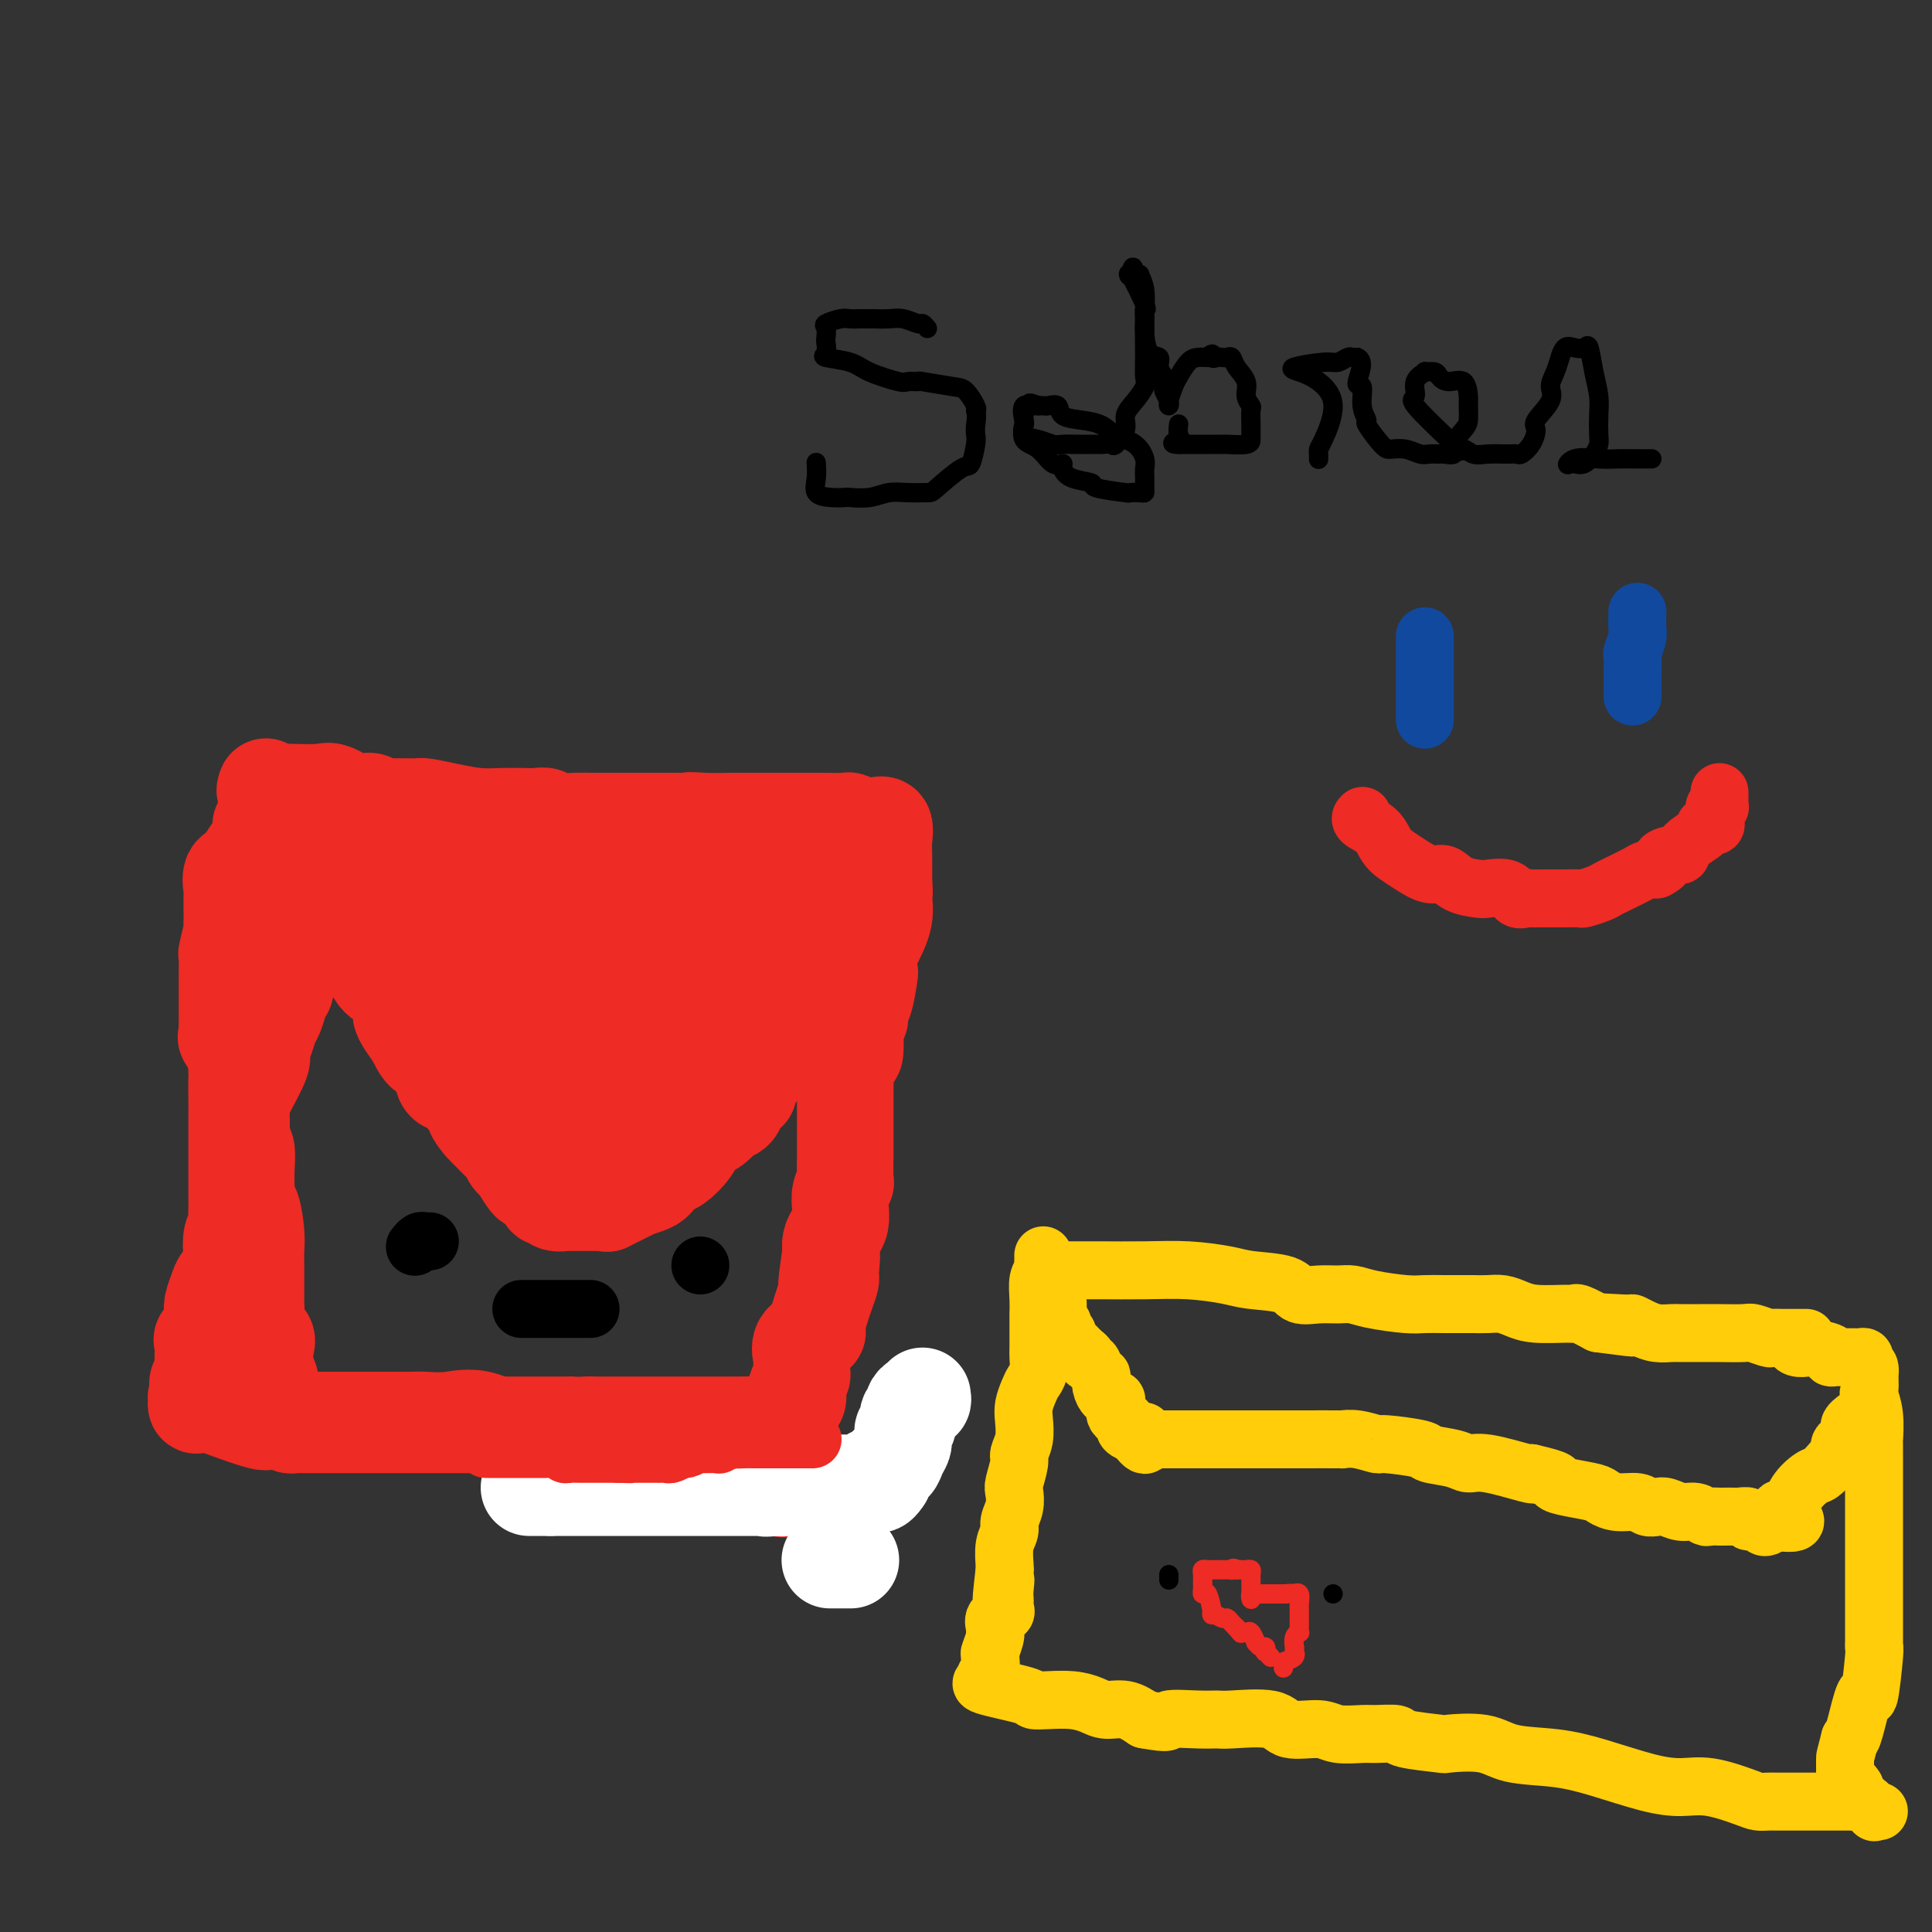 <svg viewBox='0 0 400 400' version='1.1' xmlns='http://www.w3.org/2000/svg' xmlns:xlink='http://www.w3.org/1999/xlink'><rect x="0" y="0" width="400" height="400" fill="#333333" stroke="none"/><g fill='none' stroke='#EE2B24' stroke-width='20' stroke-linecap='round' stroke-linejoin='round'><path d='M55,163c0.048,-0.113 0.096,-0.226 0,0c-0.096,0.226 -0.337,0.791 0,1c0.337,0.209 1.253,0.064 2,0c0.747,-0.064 1.326,-0.045 3,0c1.674,0.045 4.443,0.116 6,0c1.557,-0.116 1.903,-0.420 3,0c1.097,0.420 2.945,1.562 4,2c1.055,0.438 1.316,0.170 2,0c0.684,-0.170 1.791,-0.242 2,0c0.209,0.242 -0.480,0.800 0,1c0.480,0.200 2.129,0.043 4,0c1.871,-0.043 3.963,0.027 5,0c1.037,-0.027 1.019,-0.151 2,0c0.981,0.151 2.962,0.577 5,1c2.038,0.423 4.132,0.844 6,1c1.868,0.156 3.510,0.045 5,0c1.490,-0.045 2.828,-0.026 4,0c1.172,0.026 2.180,0.060 3,0c0.820,-0.060 1.454,-0.212 2,0c0.546,0.212 1.005,0.789 2,1c0.995,0.211 2.528,0.057 4,0c1.472,-0.057 2.884,-0.015 4,0c1.116,0.015 1.937,0.004 4,0c2.063,-0.004 5.367,-0.001 7,0c1.633,0.001 1.593,0.000 2,0c0.407,-0.000 1.259,-0.000 2,0c0.741,0.000 1.370,0.000 2,0'/><path d='M140,170c14.016,1.083 6.556,0.290 4,0c-2.556,-0.290 -0.207,-0.078 2,0c2.207,0.078 4.273,0.021 5,0c0.727,-0.021 0.116,-0.006 1,0c0.884,0.006 3.262,0.001 4,0c0.738,-0.001 -0.164,-0.000 1,0c1.164,0.000 4.392,0.000 6,0c1.608,-0.000 1.594,0.000 2,0c0.406,-0.000 1.231,-0.001 2,0c0.769,0.001 1.481,0.004 2,0c0.519,-0.004 0.845,-0.015 2,0c1.155,0.015 3.138,0.057 4,0c0.862,-0.057 0.603,-0.214 1,0c0.397,0.214 1.451,0.799 2,1c0.549,0.201 0.592,0.018 1,0c0.408,-0.018 1.181,0.128 2,0c0.819,-0.128 1.683,-0.529 2,0c0.317,0.529 0.085,1.989 0,3c-0.085,1.011 -0.024,1.575 0,3c0.024,1.425 0.012,3.713 0,6'/><path d='M183,183c0.281,2.365 -0.016,2.277 0,3c0.016,0.723 0.345,2.256 0,4c-0.345,1.744 -1.363,3.700 -2,5c-0.637,1.300 -0.893,1.944 -1,3c-0.107,1.056 -0.066,2.525 0,3c0.066,0.475 0.158,-0.045 0,1c-0.158,1.045 -0.564,3.655 -1,5c-0.436,1.345 -0.901,1.423 -1,2c-0.099,0.577 0.167,1.651 0,2c-0.167,0.349 -0.766,-0.026 -1,0c-0.234,0.026 -0.101,0.454 0,2c0.101,1.546 0.171,4.209 0,5c-0.171,0.791 -0.582,-0.292 -1,0c-0.418,0.292 -0.844,1.959 -1,3c-0.156,1.041 -0.042,1.456 0,2c0.042,0.544 0.011,1.219 0,2c-0.011,0.781 -0.003,1.670 0,2c0.003,0.330 0.001,0.101 0,1c-0.001,0.899 -0.001,2.924 0,4c0.001,1.076 0.001,1.201 0,2c-0.001,0.799 -0.004,2.272 0,3c0.004,0.728 0.015,0.712 0,2c-0.015,1.288 -0.056,3.882 0,5c0.056,1.118 0.208,0.761 0,1c-0.208,0.239 -0.778,1.075 -1,2c-0.222,0.925 -0.098,1.938 0,3c0.098,1.062 0.171,2.171 0,3c-0.171,0.829 -0.584,1.377 -1,2c-0.416,0.623 -0.833,1.321 -1,2c-0.167,0.679 -0.083,1.340 0,2'/><path d='M172,259c-1.698,12.111 -0.443,4.387 0,2c0.443,-2.387 0.076,0.562 0,2c-0.076,1.438 0.140,1.365 0,2c-0.140,0.635 -0.637,1.979 -1,3c-0.363,1.021 -0.591,1.720 -1,3c-0.409,1.280 -0.999,3.140 -1,4c-0.001,0.860 0.588,0.721 0,1c-0.588,0.279 -2.353,0.977 -3,2c-0.647,1.023 -0.177,2.372 0,3c0.177,0.628 0.061,0.534 0,1c-0.061,0.466 -0.067,1.491 0,2c0.067,0.509 0.206,0.504 0,1c-0.206,0.496 -0.758,1.495 -1,2c-0.242,0.505 -0.173,0.517 0,1c0.173,0.483 0.452,1.439 0,2c-0.452,0.561 -1.634,0.729 -2,1c-0.366,0.271 0.083,0.647 0,1c-0.083,0.353 -0.698,0.683 -1,1c-0.302,0.317 -0.291,0.621 -1,1c-0.709,0.379 -2.138,0.834 -3,1c-0.862,0.166 -1.158,0.045 -2,0c-0.842,-0.045 -2.230,-0.012 -4,0c-1.770,0.012 -3.922,0.003 -6,0c-2.078,-0.003 -4.083,-0.001 -6,0c-1.917,0.001 -3.747,0.000 -6,0c-2.253,-0.000 -4.929,-0.000 -7,0c-2.071,0.000 -3.535,0.000 -5,0'/><path d='M122,295c-6.926,0.155 -4.742,0.041 -4,0c0.742,-0.041 0.043,-0.011 -1,0c-1.043,0.011 -2.428,0.003 -3,0c-0.572,-0.003 -0.330,-0.001 -1,0c-0.670,0.001 -2.250,0.000 -4,0c-1.750,-0.000 -3.668,-0.000 -5,0c-1.332,0.000 -2.076,0.000 -3,0c-0.924,-0.000 -2.028,-0.000 -3,0c-0.972,0.000 -1.812,0.000 -3,0c-1.188,-0.000 -2.725,-0.000 -4,0c-1.275,0.000 -2.289,0.000 -3,0c-0.711,-0.000 -1.121,-0.000 -2,0c-0.879,0.000 -2.228,0.000 -4,0c-1.772,-0.000 -3.968,-0.000 -5,0c-1.032,0.000 -0.902,0.000 -1,0c-0.098,-0.000 -0.424,-0.000 -1,0c-0.576,0.000 -1.401,0.000 -2,0c-0.599,-0.000 -0.972,-0.000 -2,0c-1.028,0.000 -2.710,0.001 -4,0c-1.290,-0.001 -2.187,-0.003 -3,0c-0.813,0.003 -1.541,0.013 -2,0c-0.459,-0.013 -0.648,-0.048 -1,0c-0.352,0.048 -0.868,0.178 -1,0c-0.132,-0.178 0.118,-0.663 0,-1c-0.118,-0.337 -0.605,-0.525 -1,-1c-0.395,-0.475 -0.697,-1.238 -1,-2'/><path d='M58,291c-0.933,-1.210 -1.765,-2.236 -2,-3c-0.235,-0.764 0.126,-1.267 0,-2c-0.126,-0.733 -0.738,-1.695 -1,-3c-0.262,-1.305 -0.175,-2.954 0,-4c0.175,-1.046 0.439,-1.488 0,-2c-0.439,-0.512 -1.582,-1.092 -2,-2c-0.418,-0.908 -0.112,-2.143 0,-3c0.112,-0.857 0.031,-1.336 0,-2c-0.031,-0.664 -0.011,-1.514 0,-3c0.011,-1.486 0.013,-3.608 0,-5c-0.013,-1.392 -0.042,-2.054 0,-3c0.042,-0.946 0.155,-2.177 0,-4c-0.155,-1.823 -0.578,-4.237 -1,-5c-0.422,-0.763 -0.844,0.125 -1,0c-0.156,-0.125 -0.046,-1.264 0,-2c0.046,-0.736 0.026,-1.070 0,-2c-0.026,-0.930 -0.060,-2.457 0,-4c0.060,-1.543 0.212,-3.103 0,-4c-0.212,-0.897 -0.788,-1.132 -1,-2c-0.212,-0.868 -0.059,-2.369 0,-3c0.059,-0.631 0.025,-0.391 0,-1c-0.025,-0.609 -0.042,-2.067 0,-3c0.042,-0.933 0.144,-1.342 1,-3c0.856,-1.658 2.467,-4.565 3,-6c0.533,-1.435 -0.012,-1.399 0,-2c0.012,-0.601 0.581,-1.838 1,-3c0.419,-1.162 0.690,-2.250 1,-3c0.310,-0.750 0.660,-1.164 1,-2c0.340,-0.836 0.668,-2.096 1,-3c0.332,-0.904 0.666,-1.452 1,-2'/><path d='M59,205c1.332,-4.032 0.161,-2.111 0,-2c-0.161,0.111 0.689,-1.587 1,-3c0.311,-1.413 0.083,-2.541 0,-3c-0.083,-0.459 -0.022,-0.249 0,-1c0.022,-0.751 0.006,-2.464 0,-3c-0.006,-0.536 -0.001,0.103 0,0c0.001,-0.103 -0.004,-0.949 0,-2c0.004,-1.051 0.015,-2.305 0,-3c-0.015,-0.695 -0.056,-0.829 0,-1c0.056,-0.171 0.207,-0.378 0,-1c-0.207,-0.622 -0.774,-1.659 -1,-2c-0.226,-0.341 -0.113,0.015 0,0c0.113,-0.015 0.226,-0.400 0,-1c-0.226,-0.600 -0.793,-1.415 -1,-2c-0.207,-0.585 -0.056,-0.940 0,-1c0.056,-0.060 0.015,0.176 0,0c-0.015,-0.176 -0.004,-0.765 0,-1c0.004,-0.235 0.002,-0.118 0,0'/><path d='M54,171c-0.015,-0.186 -0.030,-0.372 0,0c0.030,0.372 0.106,1.302 0,2c-0.106,0.698 -0.392,1.165 -1,2c-0.608,0.835 -1.536,2.038 -2,3c-0.464,0.962 -0.464,1.684 -1,2c-0.536,0.316 -1.608,0.225 -2,1c-0.392,0.775 -0.105,2.416 0,3c0.105,0.584 0.029,0.110 0,1c-0.029,0.890 -0.012,3.143 0,4c0.012,0.857 0.017,0.318 0,1c-0.017,0.682 -0.057,2.586 0,3c0.057,0.414 0.211,-0.661 0,0c-0.211,0.661 -0.789,3.058 -1,4c-0.211,0.942 -0.057,0.428 0,1c0.057,0.572 0.015,2.228 0,3c-0.015,0.772 -0.004,0.659 0,1c0.004,0.341 0.001,1.137 0,2c-0.001,0.863 -0.000,1.793 0,2c0.000,0.207 0.000,-0.309 0,0c-0.000,0.309 -0.000,1.443 0,2c0.000,0.557 0.001,0.536 0,1c-0.001,0.464 -0.002,1.413 0,2c0.002,0.587 0.008,0.813 0,1c-0.008,0.187 -0.030,0.336 0,1c0.030,0.664 0.113,1.844 0,2c-0.113,0.156 -0.423,-0.712 0,0c0.423,0.712 1.577,3.005 2,4c0.423,0.995 0.114,0.691 0,1c-0.114,0.309 -0.033,1.231 0,2c0.033,0.769 0.016,1.384 0,2'/><path d='M49,224c0.155,6.701 0.041,1.953 0,1c-0.041,-0.953 -0.011,1.890 0,3c0.011,1.110 0.003,0.488 0,1c-0.003,0.512 -0.001,2.159 0,3c0.001,0.841 0.000,0.878 0,2c-0.000,1.122 0.000,3.330 0,4c-0.000,0.670 -0.000,-0.197 0,1c0.000,1.197 0.001,4.457 0,6c-0.001,1.543 -0.004,1.370 0,2c0.004,0.630 0.015,2.062 0,3c-0.015,0.938 -0.055,1.382 0,2c0.055,0.618 0.204,1.412 0,2c-0.204,0.588 -0.761,0.972 -1,2c-0.239,1.028 -0.159,2.702 0,4c0.159,1.298 0.397,2.220 0,3c-0.397,0.780 -1.427,1.417 -2,2c-0.573,0.583 -0.687,1.111 -1,2c-0.313,0.889 -0.823,2.140 -1,3c-0.177,0.860 -0.019,1.328 0,2c0.019,0.672 -0.100,1.547 0,2c0.100,0.453 0.419,0.485 0,1c-0.419,0.515 -1.577,1.512 -2,2c-0.423,0.488 -0.112,0.466 0,1c0.112,0.534 0.026,1.624 0,2c-0.026,0.376 0.007,0.037 0,1c-0.007,0.963 -0.054,3.228 0,4c0.054,0.772 0.210,0.052 0,0c-0.210,-0.052 -0.787,0.563 -1,1c-0.213,0.437 -0.061,0.696 0,1c0.061,0.304 0.030,0.652 0,1'/><path d='M41,288c-0.973,4.386 0.094,2.849 0,2c-0.094,-0.849 -1.349,-1.012 1,0c2.349,1.012 8.303,3.199 11,4c2.697,0.801 2.139,0.215 2,0c-0.139,-0.215 0.143,-0.057 1,0c0.857,0.057 2.290,0.015 3,0c0.710,-0.015 0.697,-0.004 1,0c0.303,0.004 0.923,0.001 2,0c1.077,-0.001 2.612,-0.000 3,0c0.388,0.000 -0.370,0.000 1,0c1.370,-0.000 4.868,-0.000 7,0c2.132,0.000 2.897,0.001 4,0c1.103,-0.001 2.546,-0.004 4,0c1.454,0.004 2.921,0.016 4,0c1.079,-0.016 1.769,-0.061 3,0c1.231,0.061 3.002,0.227 5,0c1.998,-0.227 4.223,-0.846 7,0c2.777,0.846 6.106,3.157 8,4c1.894,0.843 2.352,0.217 3,0c0.648,-0.217 1.484,-0.024 2,0c0.516,0.024 0.710,-0.120 3,0c2.290,0.120 6.674,0.505 9,1c2.326,0.495 2.592,1.102 6,2c3.408,0.898 9.956,2.088 13,3c3.044,0.912 2.584,1.546 4,2c1.416,0.454 4.708,0.727 8,1'/><path d='M156,307c9.699,2.177 5.946,1.119 6,1c0.054,-0.119 3.913,0.700 6,1c2.087,0.300 2.401,0.080 3,0c0.599,-0.080 1.484,-0.022 2,0c0.516,0.022 0.664,0.007 1,0c0.336,-0.007 0.861,-0.006 1,0c0.139,0.006 -0.106,0.015 0,0c0.106,-0.015 0.565,-0.056 1,0c0.435,0.056 0.848,0.207 1,0c0.152,-0.207 0.043,-0.774 0,-1c-0.043,-0.226 -0.022,-0.113 0,0'/><path d='M62,179c0.076,-0.124 0.152,-0.249 0,0c-0.152,0.249 -0.532,0.871 0,1c0.532,0.129 1.977,-0.233 3,0c1.023,0.233 1.625,1.063 2,2c0.375,0.937 0.523,1.981 1,3c0.477,1.019 1.281,2.013 2,3c0.719,0.987 1.352,1.966 2,3c0.648,1.034 1.311,2.124 2,3c0.689,0.876 1.404,1.538 2,3c0.596,1.462 1.073,3.725 2,5c0.927,1.275 2.303,1.562 3,2c0.697,0.438 0.715,1.026 1,2c0.285,0.974 0.837,2.334 1,3c0.163,0.666 -0.065,0.637 0,1c0.065,0.363 0.421,1.117 1,2c0.579,0.883 1.381,1.895 2,3c0.619,1.105 1.053,2.303 2,3c0.947,0.697 2.405,0.893 3,2c0.595,1.107 0.325,3.124 1,4c0.675,0.876 2.293,0.610 3,1c0.707,0.390 0.502,1.436 1,2c0.498,0.564 1.699,0.645 2,1c0.301,0.355 -0.298,0.983 0,2c0.298,1.017 1.494,2.423 2,3c0.506,0.577 0.324,0.326 1,1c0.676,0.674 2.212,2.273 3,3c0.788,0.727 0.827,0.580 1,1c0.173,0.420 0.478,1.406 1,2c0.522,0.594 1.261,0.797 2,1'/><path d='M108,241c2.423,2.748 0.482,1.117 0,1c-0.482,-0.117 0.497,1.279 1,2c0.503,0.721 0.530,0.767 1,1c0.470,0.233 1.381,0.655 2,1c0.619,0.345 0.944,0.614 1,1c0.056,0.386 -0.159,0.888 0,1c0.159,0.112 0.690,-0.166 1,0c0.310,0.166 0.398,0.777 1,1c0.602,0.223 1.719,0.060 2,0c0.281,-0.060 -0.275,-0.016 0,0c0.275,0.016 1.379,0.004 2,0c0.621,-0.004 0.757,-0.001 1,0c0.243,0.001 0.593,0.000 1,0c0.407,-0.000 0.870,-0.001 1,0c0.130,0.001 -0.074,0.002 0,0c0.074,-0.002 0.425,-0.007 1,0c0.575,0.007 1.372,0.027 2,0c0.628,-0.027 1.086,-0.100 1,0c-0.086,0.100 -0.715,0.373 0,0c0.715,-0.373 2.776,-1.392 4,-2c1.224,-0.608 1.612,-0.804 2,-1'/><path d='M132,246c3.126,-0.802 3.441,-1.307 4,-2c0.559,-0.693 1.361,-1.575 2,-2c0.639,-0.425 1.116,-0.394 2,-1c0.884,-0.606 2.177,-1.849 3,-3c0.823,-1.151 1.176,-2.209 2,-3c0.824,-0.791 2.118,-1.316 3,-2c0.882,-0.684 1.351,-1.527 2,-2c0.649,-0.473 1.478,-0.578 2,-1c0.522,-0.422 0.735,-1.163 1,-2c0.265,-0.837 0.581,-1.772 1,-2c0.419,-0.228 0.942,0.249 1,0c0.058,-0.249 -0.350,-1.226 0,-2c0.350,-0.774 1.457,-1.347 2,-2c0.543,-0.653 0.521,-1.386 1,-2c0.479,-0.614 1.458,-1.109 2,-2c0.542,-0.891 0.646,-2.179 1,-3c0.354,-0.821 0.959,-1.175 2,-2c1.041,-0.825 2.516,-2.121 3,-3c0.484,-0.879 -0.025,-1.342 0,-2c0.025,-0.658 0.585,-1.510 1,-2c0.415,-0.490 0.686,-0.618 1,-1c0.314,-0.382 0.672,-1.019 1,-2c0.328,-0.981 0.627,-2.307 1,-3c0.373,-0.693 0.822,-0.753 1,-1c0.178,-0.247 0.086,-0.682 0,-1c-0.086,-0.318 -0.168,-0.519 0,-1c0.168,-0.481 0.584,-1.240 1,-2'/><path d='M172,195c2.621,-4.986 0.674,-1.952 0,-1c-0.674,0.952 -0.075,-0.179 0,-1c0.075,-0.821 -0.373,-1.333 0,-2c0.373,-0.667 1.568,-1.488 2,-2c0.432,-0.512 0.103,-0.715 0,-1c-0.103,-0.285 0.021,-0.650 0,-1c-0.021,-0.350 -0.187,-0.683 0,-1c0.187,-0.317 0.727,-0.618 0,-1c-0.727,-0.382 -2.723,-0.845 -4,-1c-1.277,-0.155 -1.837,-0.003 -3,0c-1.163,0.003 -2.931,-0.143 -7,-1c-4.069,-0.857 -10.440,-2.426 -13,-3c-2.560,-0.574 -1.308,-0.154 -2,0c-0.692,0.154 -3.326,0.041 -5,0c-1.674,-0.041 -2.387,-0.011 -3,0c-0.613,0.011 -1.127,0.003 -2,0c-0.873,-0.003 -2.107,-0.001 -3,0c-0.893,0.001 -1.447,0.000 -2,0'/><path d='M130,180c-6.591,-0.611 -3.069,-0.139 -2,0c1.069,0.139 -0.314,-0.054 -1,0c-0.686,0.054 -0.676,0.355 -1,0c-0.324,-0.355 -0.983,-1.366 -2,-2c-1.017,-0.634 -2.391,-0.892 -4,-1c-1.609,-0.108 -3.452,-0.068 -5,0c-1.548,0.068 -2.799,0.162 -3,0c-0.201,-0.162 0.649,-0.579 0,-1c-0.649,-0.421 -2.796,-0.845 -4,-1c-1.204,-0.155 -1.466,-0.042 -2,0c-0.534,0.042 -1.340,0.011 -2,0c-0.660,-0.011 -1.175,-0.003 -2,0c-0.825,0.003 -1.959,0.001 -3,0c-1.041,-0.001 -1.990,-0.000 -3,0c-1.010,0.000 -2.080,0.000 -3,0c-0.920,-0.000 -1.688,-0.000 -3,0c-1.312,0.000 -3.167,0.000 -4,0c-0.833,-0.000 -0.643,-0.000 -1,0c-0.357,0.000 -1.262,0.000 -2,0c-0.738,-0.000 -1.310,-0.001 -2,0c-0.690,0.001 -1.500,0.003 -2,0c-0.500,-0.003 -0.691,-0.011 -1,0c-0.309,0.011 -0.737,0.041 -1,0c-0.263,-0.041 -0.361,-0.155 0,0c0.361,0.155 1.180,0.577 2,1'/><path d='M79,176c-3.910,0.952 0.816,2.831 4,4c3.184,1.169 4.827,1.627 6,2c1.173,0.373 1.877,0.659 3,1c1.123,0.341 2.666,0.736 4,1c1.334,0.264 2.461,0.395 4,1c1.539,0.605 3.491,1.682 4,2c0.509,0.318 -0.425,-0.125 0,0c0.425,0.125 2.210,0.817 5,1c2.790,0.183 6.585,-0.143 8,0c1.415,0.143 0.449,0.756 1,1c0.551,0.244 2.619,0.118 4,0c1.381,-0.118 2.076,-0.227 3,0c0.924,0.227 2.077,0.792 3,1c0.923,0.208 1.614,0.059 3,0c1.386,-0.059 3.466,-0.029 5,0c1.534,0.029 2.523,0.058 4,0c1.477,-0.058 3.443,-0.204 5,0c1.557,0.204 2.705,0.759 4,1c1.295,0.241 2.736,0.170 4,0c1.264,-0.170 2.349,-0.437 3,0c0.651,0.437 0.868,1.579 1,2c0.132,0.421 0.181,0.120 0,0c-0.181,-0.120 -0.590,-0.060 -1,0'/><path d='M156,193c5.362,1.834 -7.233,3.420 -12,4c-4.767,0.580 -1.705,0.155 -3,0c-1.295,-0.155 -6.946,-0.042 -10,0c-3.054,0.042 -3.510,0.011 -4,0c-0.490,-0.011 -1.016,-0.003 -2,0c-0.984,0.003 -2.428,0.001 -3,0c-0.572,-0.001 -0.273,-0.000 -1,0c-0.727,0.000 -2.481,0.000 -4,0c-1.519,-0.000 -2.802,-0.000 -4,0c-1.198,0.000 -2.311,0.000 -3,0c-0.689,-0.000 -0.955,-0.000 -2,0c-1.045,0.000 -2.869,0.000 -4,0c-1.131,-0.000 -1.568,-0.000 -2,0c-0.432,0.000 -0.858,0.000 -1,0c-0.142,-0.000 0.000,-0.000 -1,0c-1.000,0.000 -3.142,0.000 -4,0c-0.858,-0.000 -0.431,-0.001 -1,0c-0.569,0.001 -2.135,0.004 -3,0c-0.865,-0.004 -1.028,-0.014 -1,0c0.028,0.014 0.248,0.051 0,0c-0.248,-0.051 -0.963,-0.189 -1,0c-0.037,0.189 0.606,0.705 1,1c0.394,0.295 0.541,0.370 1,1c0.459,0.630 1.229,1.815 2,3'/><path d='M94,202c0.911,0.865 2.189,0.526 4,1c1.811,0.474 4.157,1.759 6,3c1.843,1.241 3.184,2.438 6,3c2.816,0.562 7.106,0.490 10,1c2.894,0.510 4.393,1.601 6,2c1.607,0.399 3.322,0.107 4,0c0.678,-0.107 0.318,-0.029 1,0c0.682,0.029 2.406,0.008 3,0c0.594,-0.008 0.057,-0.002 1,0c0.943,0.002 3.366,-0.001 5,0c1.634,0.001 2.480,0.005 4,0c1.520,-0.005 3.713,-0.018 5,0c1.287,0.018 1.667,0.066 2,0c0.333,-0.066 0.618,-0.246 1,0c0.382,0.246 0.859,0.920 1,1c0.141,0.080 -0.056,-0.433 -2,0c-1.944,0.433 -5.636,1.813 -7,3c-1.364,1.187 -0.399,2.181 -2,3c-1.601,0.819 -5.766,1.463 -8,2c-2.234,0.537 -2.535,0.967 -3,1c-0.465,0.033 -1.094,-0.331 -2,0c-0.906,0.331 -2.090,1.358 -3,2c-0.910,0.642 -1.546,0.898 -2,1c-0.454,0.102 -0.727,0.051 -1,0'/><path d='M123,225c-4.717,2.480 -2.009,2.181 -1,2c1.009,-0.181 0.320,-0.245 0,0c-0.320,0.245 -0.270,0.797 -1,1c-0.730,0.203 -2.239,0.055 -3,0c-0.761,-0.055 -0.775,-0.018 -1,0c-0.225,0.018 -0.662,0.017 -1,0c-0.338,-0.017 -0.578,-0.050 -1,0c-0.422,0.050 -1.026,0.183 -2,0c-0.974,-0.183 -2.317,-0.682 -3,-1c-0.683,-0.318 -0.705,-0.456 -1,-1c-0.295,-0.544 -0.862,-1.493 -1,-2c-0.138,-0.507 0.154,-0.571 0,-1c-0.154,-0.429 -0.753,-1.222 -1,-2c-0.247,-0.778 -0.141,-1.540 0,-2c0.141,-0.460 0.318,-0.618 1,0c0.682,0.618 1.871,2.011 3,3c1.129,0.989 2.200,1.574 3,2c0.800,0.426 1.331,0.692 2,1c0.669,0.308 1.477,0.660 2,1c0.523,0.340 0.762,0.670 1,1'/><path d='M119,227c1.990,1.155 0.967,1.042 1,1c0.033,-0.042 1.124,-0.014 2,0c0.876,0.014 1.537,0.014 2,0c0.463,-0.014 0.728,-0.043 1,0c0.272,0.043 0.550,0.159 1,0c0.450,-0.159 1.073,-0.593 1,0c-0.073,0.593 -0.843,2.214 -1,3c-0.157,0.786 0.298,0.736 0,1c-0.298,0.264 -1.349,0.840 -2,1c-0.651,0.160 -0.900,-0.097 -1,0c-0.100,0.097 -0.050,0.549 0,1'/><path d='M123,234c-0.524,0.868 -0.834,0.036 -1,0c-0.166,-0.036 -0.189,0.722 0,1c0.189,0.278 0.589,0.075 1,0c0.411,-0.075 0.832,-0.021 1,0c0.168,0.021 0.084,0.011 0,0'/></g>
<g fill='none' stroke='#FFFFFF' stroke-width='20' stroke-linecap='round' stroke-linejoin='round'><path d='M191,289c0.081,0.446 0.161,0.892 0,1c-0.161,0.108 -0.564,-0.122 -1,0c-0.436,0.122 -0.905,0.596 -1,1c-0.095,0.404 0.185,0.738 0,1c-0.185,0.262 -0.834,0.452 -1,1c-0.166,0.548 0.151,1.453 0,2c-0.151,0.547 -0.772,0.737 -1,1c-0.228,0.263 -0.064,0.598 0,1c0.064,0.402 0.029,0.872 0,1c-0.029,0.128 -0.050,-0.086 0,0c0.050,0.086 0.172,0.471 0,1c-0.172,0.529 -0.638,1.202 -1,2c-0.362,0.798 -0.619,1.719 -1,2c-0.381,0.281 -0.886,-0.079 -1,0c-0.114,0.079 0.162,0.598 0,1c-0.162,0.402 -0.760,0.686 -1,1c-0.240,0.314 -0.120,0.657 0,1'/><path d='M183,306c-1.639,2.646 -1.735,0.762 -2,0c-0.265,-0.762 -0.699,-0.400 -1,0c-0.301,0.400 -0.468,0.839 -1,1c-0.532,0.161 -1.428,0.043 -2,0c-0.572,-0.043 -0.821,-0.012 -1,0c-0.179,0.012 -0.288,0.003 -1,0c-0.712,-0.003 -2.028,-0.002 -3,0c-0.972,0.002 -1.599,0.004 -2,0c-0.401,-0.004 -0.576,-0.015 -1,0c-0.424,0.015 -1.097,0.057 -2,0c-0.903,-0.057 -2.036,-0.211 -3,0c-0.964,0.211 -1.760,0.788 -2,1c-0.240,0.212 0.074,0.061 0,0c-0.074,-0.061 -0.537,-0.030 -1,0'/><path d='M161,308c-3.866,0.309 -2.531,0.083 -2,0c0.531,-0.083 0.259,-0.022 -1,0c-1.259,0.022 -3.503,0.006 -5,0c-1.497,-0.006 -2.246,-0.002 -3,0c-0.754,0.002 -1.511,0.000 -2,0c-0.489,-0.000 -0.708,-0.000 -1,0c-0.292,0.000 -0.658,0.000 -2,0c-1.342,-0.000 -3.661,-0.000 -5,0c-1.339,0.000 -1.699,0.000 -2,0c-0.301,-0.000 -0.543,-0.000 -1,0c-0.457,0.000 -1.129,0.000 -2,0c-0.871,-0.000 -1.942,-0.000 -3,0c-1.058,0.000 -2.104,0.000 -3,0c-0.896,-0.000 -1.641,-0.000 -2,0c-0.359,0.000 -0.333,0.000 -1,0c-0.667,-0.000 -2.028,-0.000 -3,0c-0.972,0.000 -1.555,0.000 -2,0c-0.445,-0.000 -0.752,-0.000 -1,0c-0.248,0.000 -0.438,0.000 -1,0c-0.562,-0.000 -1.498,-0.000 -2,0c-0.502,0.000 -0.572,0.000 -1,0c-0.428,-0.000 -1.214,-0.000 -2,0'/><path d='M114,308c-7.833,0.000 -3.917,0.000 0,0'/><path d='M172,323c-0.167,0.000 -0.333,0.000 0,0c0.333,0.000 1.167,0.000 2,0c0.833,0.000 1.667,0.000 2,0c0.333,-0.000 0.167,0.000 0,0'/></g>
<g fill='none' stroke='#000000' stroke-width='12' stroke-linecap='round' stroke-linejoin='round'><path d='M86,258c-0.091,0.113 -0.182,0.226 0,0c0.182,-0.226 0.636,-0.793 1,-1c0.364,-0.207 0.636,-0.056 1,0c0.364,0.056 0.818,0.016 1,0c0.182,-0.016 0.091,-0.008 0,0'/><path d='M145,262c0.000,0.000 0.000,0.000 0,0c0.000,0.000 0.000,0.000 0,0'/><path d='M108,271c-0.059,0.000 -0.118,0.000 0,0c0.118,0.000 0.412,0.000 1,0c0.588,0.000 1.471,0.000 2,0c0.529,-0.000 0.705,0.000 1,0c0.295,0.000 0.711,0.000 1,0c0.289,0.000 0.453,0.000 1,0c0.547,0.000 1.477,0.000 2,0c0.523,0.000 0.637,0.000 1,0c0.363,0.000 0.974,0.000 2,0c1.026,0.000 2.469,0.000 3,0c0.531,0.000 0.152,0.000 0,0c-0.152,0.000 -0.076,0.000 0,0'/></g>
<g fill='none' stroke='#FFCD0A' stroke-width='12' stroke-linecap='round' stroke-linejoin='round'><path d='M220,263c0.143,0.000 0.286,0.000 0,0c-0.286,-0.000 -1.000,-0.001 0,0c1.000,0.001 3.713,0.003 5,0c1.287,-0.003 1.148,-0.012 3,0c1.852,0.012 5.693,0.043 9,0c3.307,-0.043 6.078,-0.162 9,0c2.922,0.162 5.996,0.604 8,1c2.004,0.396 2.938,0.747 5,1c2.062,0.253 5.251,0.407 7,1c1.749,0.593 2.057,1.626 3,2c0.943,0.374 2.521,0.090 4,0c1.479,-0.090 2.860,0.014 4,0c1.140,-0.014 2.040,-0.147 3,0c0.960,0.147 1.980,0.575 4,1c2.020,0.425 5.040,0.846 7,1c1.960,0.154 2.860,0.042 4,0c1.140,-0.042 2.521,-0.012 4,0c1.479,0.012 3.056,0.006 4,0c0.944,-0.006 1.253,-0.012 2,0c0.747,0.012 1.930,0.042 3,0c1.070,-0.042 2.028,-0.154 3,0c0.972,0.154 1.960,0.576 3,1c1.040,0.424 2.132,0.851 4,1c1.868,0.149 4.511,0.019 6,0c1.489,-0.019 1.824,0.072 2,0c0.176,-0.072 0.193,-0.306 1,0c0.807,0.306 2.403,1.153 4,2'/><path d='M331,274c13.160,1.699 3.559,0.445 1,0c-2.559,-0.445 1.923,-0.081 4,0c2.077,0.081 1.748,-0.122 2,0c0.252,0.122 1.085,0.569 2,1c0.915,0.431 1.912,0.848 3,1c1.088,0.152 2.267,0.041 3,0c0.733,-0.041 1.020,-0.012 2,0c0.980,0.012 2.651,0.007 4,0c1.349,-0.007 2.374,-0.016 4,0c1.626,0.016 3.853,0.057 5,0c1.147,-0.057 1.213,-0.211 2,0c0.787,0.211 2.294,0.789 3,1c0.706,0.211 0.610,0.057 1,0c0.390,-0.057 1.268,-0.015 2,0c0.732,0.015 1.320,0.004 2,0c0.680,-0.004 1.452,-0.001 2,0c0.548,0.001 0.871,0.000 1,0c0.129,-0.000 0.065,-0.000 0,0'/><path d='M216,260c-0.002,-0.088 -0.004,-0.177 0,0c0.004,0.177 0.015,0.619 0,1c-0.015,0.381 -0.057,0.699 0,1c0.057,0.301 0.211,0.584 0,1c-0.211,0.416 -0.789,0.963 -1,2c-0.211,1.037 -0.057,2.563 0,4c0.057,1.437 0.015,2.783 0,3c-0.015,0.217 -0.004,-0.697 0,0c0.004,0.697 0.002,3.005 0,4c-0.002,0.995 -0.004,0.675 0,1c0.004,0.325 0.012,1.293 0,2c-0.012,0.707 -0.045,1.151 0,2c0.045,0.849 0.170,2.102 0,3c-0.170,0.898 -0.633,1.440 -1,2c-0.367,0.560 -0.638,1.137 -1,2c-0.362,0.863 -0.814,2.011 -1,3c-0.186,0.989 -0.106,1.820 0,3c0.106,1.180 0.238,2.710 0,4c-0.238,1.290 -0.847,2.340 -1,3c-0.153,0.660 0.151,0.929 0,2c-0.151,1.071 -0.757,2.944 -1,4c-0.243,1.056 -0.121,1.296 0,2c0.121,0.704 0.243,1.873 0,3c-0.243,1.127 -0.850,2.211 -1,3c-0.150,0.789 0.156,1.284 0,2c-0.156,0.716 -0.773,1.654 -1,3c-0.227,1.346 -0.065,3.099 0,4c0.065,0.901 0.032,0.951 0,1'/><path d='M208,325c-1.238,10.703 -0.332,4.962 0,3c0.332,-1.962 0.091,-0.144 0,1c-0.091,1.144 -0.032,1.615 0,2c0.032,0.385 0.037,0.684 0,1c-0.037,0.316 -0.115,0.648 0,1c0.115,0.352 0.424,0.722 0,1c-0.424,0.278 -1.581,0.464 -2,1c-0.419,0.536 -0.098,1.423 0,2c0.098,0.577 -0.025,0.845 0,1c0.025,0.155 0.199,0.198 0,1c-0.199,0.802 -0.769,2.362 -1,3c-0.231,0.638 -0.122,0.355 0,1c0.122,0.645 0.258,2.218 0,3c-0.258,0.782 -0.908,0.774 -1,1c-0.092,0.226 0.375,0.688 0,1c-0.375,0.312 -1.591,0.475 0,1c1.591,0.525 5.991,1.411 8,2c2.009,0.589 1.629,0.880 2,1c0.371,0.120 1.495,0.069 3,0c1.505,-0.069 3.392,-0.157 5,0c1.608,0.157 2.936,0.557 4,1c1.064,0.443 1.863,0.927 3,1c1.137,0.073 2.610,-0.265 4,0c1.390,0.265 2.695,1.132 4,2'/><path d='M237,356c5.934,1.082 4.269,0.288 5,0c0.731,-0.288 3.858,-0.069 6,0c2.142,0.069 3.298,-0.011 4,0c0.702,0.011 0.951,0.112 3,0c2.049,-0.112 5.897,-0.436 8,0c2.103,0.436 2.462,1.634 4,2c1.538,0.366 4.255,-0.099 6,0c1.745,0.099 2.517,0.761 4,1c1.483,0.239 3.677,0.054 5,0c1.323,-0.054 1.774,0.025 3,0c1.226,-0.025 3.226,-0.152 4,0c0.774,0.152 0.320,0.584 2,1c1.680,0.416 5.493,0.818 7,1c1.507,0.182 0.709,0.145 2,0c1.291,-0.145 4.671,-0.396 7,0c2.329,0.396 3.605,1.441 6,2c2.395,0.559 5.908,0.631 9,1c3.092,0.369 5.763,1.034 9,2c3.237,0.966 7.041,2.235 10,3c2.959,0.765 5.072,1.028 7,1c1.928,-0.028 3.671,-0.347 6,0c2.329,0.347 5.245,1.361 7,2c1.755,0.639 2.348,0.903 3,1c0.652,0.097 1.361,0.026 2,0c0.639,-0.026 1.206,-0.007 2,0c0.794,0.007 1.815,0.002 3,0c1.185,-0.002 2.534,-0.000 4,0c1.466,0.000 3.049,0.000 4,0c0.951,-0.000 1.272,-0.000 2,0c0.728,0.000 1.864,0.000 3,0'/><path d='M384,373c3.293,0.033 1.527,0.114 1,0c-0.527,-0.114 0.185,-0.423 1,0c0.815,0.423 1.734,1.577 2,2c0.266,0.423 -0.121,0.114 0,0c0.121,-0.114 0.749,-0.033 1,0c0.251,0.033 0.126,0.016 0,0'/><path d='M371,278c-0.052,-0.112 -0.104,-0.223 0,0c0.104,0.223 0.363,0.782 1,1c0.637,0.218 1.652,0.097 2,0c0.348,-0.097 0.029,-0.170 1,0c0.971,0.170 3.233,0.581 4,1c0.767,0.419 0.038,0.844 0,1c-0.038,0.156 0.616,0.042 1,0c0.384,-0.042 0.498,-0.011 1,0c0.502,0.011 1.392,0.002 2,0c0.608,-0.002 0.932,0.003 1,0c0.068,-0.003 -0.122,-0.013 0,0c0.122,0.013 0.555,0.048 1,0c0.445,-0.048 0.903,-0.178 1,0c0.097,0.178 -0.166,0.663 0,1c0.166,0.337 0.762,0.525 1,1c0.238,0.475 0.119,1.238 0,2'/><path d='M387,285c0.171,1.281 0.098,2.485 0,3c-0.098,0.515 -0.223,0.343 0,1c0.223,0.657 0.792,2.144 1,4c0.208,1.856 0.056,4.083 0,5c-0.056,0.917 -0.015,0.525 0,1c0.015,0.475 0.004,1.816 0,3c-0.004,1.184 -0.001,2.209 0,3c0.001,0.791 0.000,1.346 0,2c-0.000,0.654 -0.000,1.405 0,2c0.000,0.595 0.000,1.032 0,3c-0.000,1.968 -0.000,5.467 0,7c0.000,1.533 0.000,1.101 0,1c-0.000,-0.101 -0.000,0.128 0,1c0.000,0.872 -0.000,2.388 0,3c0.000,0.612 0.000,0.322 0,1c-0.000,0.678 -0.000,2.325 0,3c0.000,0.675 0.000,0.380 0,1c-0.000,0.620 -0.000,2.156 0,3c0.000,0.844 0.001,0.996 0,2c-0.001,1.004 -0.003,2.861 0,4c0.003,1.139 0.013,1.559 0,2c-0.013,0.441 -0.049,0.903 0,1c0.049,0.097 0.182,-0.170 0,2c-0.182,2.170 -0.678,6.778 -1,8c-0.322,1.222 -0.471,-0.940 -1,0c-0.529,0.940 -1.437,4.983 -2,7c-0.563,2.017 -0.782,2.009 -1,2'/><path d='M383,360c-1.000,3.814 -1.001,3.849 -1,4c0.001,0.151 0.003,0.418 0,1c-0.003,0.582 -0.011,1.480 0,2c0.011,0.520 0.042,0.661 0,1c-0.042,0.339 -0.155,0.874 0,1c0.155,0.126 0.580,-0.158 1,0c0.420,0.158 0.834,0.760 1,1c0.166,0.240 0.083,0.120 0,0'/><path d='M219,270c0.002,-0.089 0.005,-0.179 0,0c-0.005,0.179 -0.016,0.625 0,1c0.016,0.375 0.061,0.678 0,1c-0.061,0.322 -0.227,0.664 0,1c0.227,0.336 0.847,0.666 1,1c0.153,0.334 -0.163,0.671 0,1c0.163,0.329 0.804,0.651 1,1c0.196,0.349 -0.053,0.725 0,1c0.053,0.275 0.410,0.450 1,1c0.590,0.550 1.415,1.474 2,2c0.585,0.526 0.931,0.653 1,1c0.069,0.347 -0.139,0.915 0,1c0.139,0.085 0.625,-0.311 1,0c0.375,0.311 0.639,1.331 1,2c0.361,0.669 0.817,0.987 1,1c0.183,0.013 0.091,-0.279 0,0c-0.091,0.279 -0.182,1.130 0,2c0.182,0.870 0.635,1.760 1,2c0.365,0.240 0.641,-0.172 1,0c0.359,0.172 0.800,0.926 1,1c0.200,0.074 0.159,-0.531 0,0c-0.159,0.531 -0.436,2.198 0,3c0.436,0.802 1.587,0.740 2,1c0.413,0.260 0.090,0.843 0,1c-0.090,0.157 0.053,-0.112 0,0c-0.053,0.112 -0.301,0.603 0,1c0.301,0.397 1.150,0.698 2,1'/><path d='M235,297c2.941,4.193 2.293,1.176 2,0c-0.293,-1.176 -0.232,-0.511 0,0c0.232,0.511 0.636,0.869 1,1c0.364,0.131 0.689,0.035 1,0c0.311,-0.035 0.607,-0.009 1,0c0.393,0.009 0.882,0.003 2,0c1.118,-0.003 2.866,-0.001 4,0c1.134,0.001 1.653,0.000 2,0c0.347,-0.000 0.520,-0.000 1,0c0.480,0.000 1.267,0.000 2,0c0.733,-0.000 1.411,-0.000 2,0c0.589,0.000 1.088,-0.000 2,0c0.912,0.000 2.239,0.000 3,0c0.761,-0.000 0.958,-0.000 2,0c1.042,0.000 2.929,0.000 4,0c1.071,-0.000 1.328,-0.001 2,0c0.672,0.001 1.760,0.004 4,0c2.240,-0.004 5.630,-0.016 7,0c1.370,0.016 0.718,0.060 1,0c0.282,-0.060 1.497,-0.223 3,0c1.503,0.223 3.295,0.833 4,1c0.705,0.167 0.324,-0.109 2,0c1.676,0.109 5.409,0.601 7,1c1.591,0.399 1.040,0.703 2,1c0.960,0.297 3.431,0.588 5,1c1.569,0.412 2.235,0.945 3,1c0.765,0.055 1.629,-0.370 4,0c2.371,0.370 6.249,1.534 8,2c1.751,0.466 1.376,0.233 1,0'/><path d='M317,305c6.595,1.488 5.081,1.709 5,2c-0.081,0.291 1.270,0.651 3,1c1.730,0.349 3.839,0.686 5,1c1.161,0.314 1.375,0.606 2,1c0.625,0.394 1.661,0.889 3,1c1.339,0.111 2.980,-0.162 4,0c1.020,0.162 1.417,0.760 2,1c0.583,0.240 1.350,0.121 2,0c0.650,-0.121 1.181,-0.243 2,0c0.819,0.243 1.925,0.850 3,1c1.075,0.150 2.118,-0.156 3,0c0.882,0.156 1.602,0.774 2,1c0.398,0.226 0.472,0.061 1,0c0.528,-0.061 1.508,-0.017 2,0c0.492,0.017 0.494,0.009 1,0c0.506,-0.009 1.515,-0.017 2,0c0.485,0.017 0.444,0.061 1,0c0.556,-0.061 1.707,-0.226 2,0c0.293,0.226 -0.272,0.842 0,1c0.272,0.158 1.382,-0.143 2,0c0.618,0.143 0.743,0.731 1,1c0.257,0.269 0.645,0.220 1,0c0.355,-0.220 0.678,-0.610 1,-1'/><path d='M367,315c8.149,1.118 3.520,-1.086 2,-2c-1.520,-0.914 0.069,-0.539 1,-1c0.931,-0.461 1.205,-1.759 2,-3c0.795,-1.241 2.112,-2.426 3,-3c0.888,-0.574 1.346,-0.539 2,-1c0.654,-0.461 1.503,-1.419 2,-2c0.497,-0.581 0.641,-0.786 1,-1c0.359,-0.214 0.934,-0.439 1,-1c0.066,-0.561 -0.376,-1.460 0,-2c0.376,-0.540 1.568,-0.723 2,-1c0.432,-0.277 0.102,-0.649 0,-1c-0.102,-0.351 0.025,-0.683 0,-1c-0.025,-0.317 -0.203,-0.621 0,-1c0.203,-0.379 0.785,-0.833 1,-1c0.215,-0.167 0.061,-0.048 0,0c-0.061,0.048 -0.031,0.024 0,0'/></g>
<g fill='none' stroke='#000000' stroke-width='4' stroke-linecap='round' stroke-linejoin='round'><path d='M242,327c0.000,0.111 0.000,0.222 0,0c0.000,-0.222 0.000,-0.778 0,-1c0.000,-0.222 0.000,-0.111 0,0'/></g>
<g fill='none' stroke='#EE2B24' stroke-width='4' stroke-linecap='round' stroke-linejoin='round'><path d='M259,329c0.000,0.089 0.001,0.178 0,0c-0.001,-0.178 -0.003,-0.622 0,-1c0.003,-0.378 0.012,-0.690 0,-1c-0.012,-0.310 -0.045,-0.619 0,-1c0.045,-0.381 0.170,-0.834 0,-1c-0.170,-0.166 -0.633,-0.044 -1,0c-0.367,0.044 -0.637,0.012 -1,0c-0.363,-0.012 -0.818,-0.003 -1,0c-0.182,0.003 -0.091,0.002 0,0'/><path d='M256,325c-0.703,-0.619 -0.962,-0.166 -1,0c-0.038,0.166 0.144,0.044 0,0c-0.144,-0.044 -0.616,-0.012 -1,0c-0.384,0.012 -0.681,0.002 -1,0c-0.319,-0.002 -0.660,0.002 -1,0c-0.340,-0.002 -0.680,-0.012 -1,0c-0.320,0.012 -0.622,0.044 -1,0c-0.378,-0.044 -0.833,-0.165 -1,0c-0.167,0.165 -0.044,0.617 0,1c0.044,0.383 0.011,0.696 0,1c-0.011,0.304 -0.000,0.599 0,1c0.000,0.401 -0.010,0.907 0,1c0.010,0.093 0.039,-0.229 0,0c-0.039,0.229 -0.147,1.008 0,1c0.147,-0.008 0.550,-0.802 1,0c0.450,0.802 0.947,3.198 1,4c0.053,0.802 -0.337,0.008 0,0c0.337,-0.008 1.399,0.771 2,1c0.601,0.229 0.739,-0.092 1,0c0.261,0.092 0.646,0.598 1,1c0.354,0.402 0.677,0.701 1,1'/><path d='M256,337c1.260,1.610 0.911,1.134 1,1c0.089,-0.134 0.615,0.073 1,0c0.385,-0.073 0.629,-0.427 1,0c0.371,0.427 0.870,1.635 1,2c0.130,0.365 -0.110,-0.113 0,0c0.110,0.113 0.569,0.819 1,1c0.431,0.181 0.834,-0.161 1,0c0.166,0.161 0.096,0.827 0,1c-0.096,0.173 -0.218,-0.146 0,0c0.218,0.146 0.777,0.756 1,1c0.223,0.244 0.112,0.122 0,0'/><path d='M259,331c0.026,0.113 0.052,0.226 0,0c-0.052,-0.226 -0.183,-0.793 0,-1c0.183,-0.207 0.679,-0.056 1,0c0.321,0.056 0.467,0.015 1,0c0.533,-0.015 1.452,-0.004 2,0c0.548,0.004 0.724,0.001 1,0c0.276,-0.001 0.650,-0.000 1,0c0.350,0.000 0.675,0.000 1,0'/><path d='M266,330c1.552,-0.163 1.933,-0.069 2,0c0.067,0.069 -0.178,0.113 0,0c0.178,-0.113 0.780,-0.382 1,0c0.220,0.382 0.059,1.415 0,2c-0.059,0.585 -0.016,0.721 0,1c0.016,0.279 0.005,0.701 0,1c-0.005,0.299 -0.005,0.474 0,1c0.005,0.526 0.015,1.403 0,2c-0.015,0.597 -0.057,0.915 0,1c0.057,0.085 0.211,-0.064 0,0c-0.211,0.064 -0.789,0.342 -1,1c-0.211,0.658 -0.055,1.696 0,2c0.055,0.304 0.009,-0.126 0,0c-0.009,0.126 0.018,0.807 0,1c-0.018,0.193 -0.082,-0.102 0,0c0.082,0.102 0.309,0.601 0,1c-0.309,0.399 -1.155,0.700 -2,1'/><path d='M266,344c-0.500,2.333 -0.250,1.167 0,0'/></g>
<g fill='none' stroke='#000000' stroke-width='4' stroke-linecap='round' stroke-linejoin='round'><path d='M276,330c0.000,0.000 0.000,0.000 0,0c0.000,0.000 0.000,0.000 0,0'/><path d='M192,68c-0.382,-0.453 -0.764,-0.906 -1,-1c-0.236,-0.094 -0.325,0.171 -1,0c-0.675,-0.171 -1.935,-0.778 -3,-1c-1.065,-0.222 -1.934,-0.060 -3,0c-1.066,0.060 -2.331,0.016 -3,0c-0.669,-0.016 -0.744,-0.005 -1,0c-0.256,0.005 -0.693,0.005 -1,0c-0.307,-0.005 -0.485,-0.013 -1,0c-0.515,0.013 -1.367,0.049 -2,0c-0.633,-0.049 -1.045,-0.183 -2,0c-0.955,0.183 -2.451,0.683 -3,1c-0.549,0.317 -0.152,0.452 0,1c0.152,0.548 0.057,1.508 0,2c-0.057,0.492 -0.076,0.516 0,1c0.076,0.484 0.248,1.430 0,2c-0.248,0.570 -0.916,0.766 0,1c0.916,0.234 3.416,0.508 5,1c1.584,0.492 2.251,1.203 4,2c1.749,0.797 4.580,1.681 6,2c1.420,0.319 1.430,0.072 2,0c0.570,-0.072 1.701,0.029 2,0c0.299,-0.029 -0.235,-0.190 1,0c1.235,0.190 4.238,0.731 6,1c1.762,0.269 2.282,0.265 3,1c0.718,0.735 1.634,2.210 2,3c0.366,0.790 0.183,0.895 0,1'/><path d='M202,85c0.313,1.192 0.095,2.172 0,3c-0.095,0.828 -0.068,1.504 0,2c0.068,0.496 0.175,0.812 0,2c-0.175,1.188 -0.633,3.247 -1,4c-0.367,0.753 -0.643,0.201 -2,1c-1.357,0.799 -3.797,2.950 -5,4c-1.203,1.050 -1.170,0.999 -2,1c-0.830,0.001 -2.521,0.053 -4,0c-1.479,-0.053 -2.744,-0.210 -4,0c-1.256,0.210 -2.502,0.787 -4,1c-1.498,0.213 -3.249,0.063 -4,0c-0.751,-0.063 -0.503,-0.038 -1,0c-0.497,0.038 -1.741,0.091 -3,0c-1.259,-0.091 -2.533,-0.325 -3,-1c-0.467,-0.675 -0.125,-1.789 0,-3c0.125,-1.211 0.034,-2.518 0,-3c-0.034,-0.482 -0.010,-0.138 0,0c0.010,0.138 0.005,0.069 0,0'/><path d='M212,85c0.005,-0.218 0.010,-0.436 0,0c-0.010,0.436 -0.036,1.526 0,2c0.036,0.474 0.133,0.333 0,1c-0.133,0.667 -0.495,2.142 0,3c0.495,0.858 1.849,1.098 3,2c1.151,0.902 2.100,2.465 3,3c0.900,0.535 1.752,0.041 2,0c0.248,-0.041 -0.108,0.371 0,1c0.108,0.629 0.678,1.475 2,2c1.322,0.525 3.394,0.729 4,1c0.606,0.271 -0.254,0.609 1,1c1.254,0.391 4.623,0.835 6,1c1.377,0.165 0.761,0.053 1,0c0.239,-0.053 1.332,-0.045 2,0c0.668,0.045 0.912,0.126 1,0c0.088,-0.126 0.019,-0.460 0,-1c-0.019,-0.540 0.010,-1.285 0,-2c-0.010,-0.715 -0.060,-1.400 0,-2c0.060,-0.600 0.229,-1.117 0,-2c-0.229,-0.883 -0.857,-2.133 -2,-3c-1.143,-0.867 -2.802,-1.350 -4,-2c-1.198,-0.650 -1.935,-1.466 -3,-2c-1.065,-0.534 -2.456,-0.784 -4,-1c-1.544,-0.216 -3.240,-0.398 -4,-1c-0.760,-0.602 -0.585,-1.625 -1,-2c-0.415,-0.375 -1.419,-0.101 -2,0c-0.581,0.101 -0.737,0.029 -1,0c-0.263,-0.029 -0.631,-0.014 -1,0'/><path d='M215,84c-3.200,-1.191 -1.199,-0.169 -1,0c0.199,0.169 -1.402,-0.516 -2,0c-0.598,0.516 -0.192,2.233 0,3c0.192,0.767 0.172,0.584 0,1c-0.172,0.416 -0.494,1.432 0,2c0.494,0.568 1.805,0.688 3,1c1.195,0.312 2.273,0.816 3,1c0.727,0.184 1.103,0.049 2,0c0.897,-0.049 2.315,-0.013 3,0c0.685,0.013 0.635,0.003 1,0c0.365,-0.003 1.143,0.002 2,0c0.857,-0.002 1.793,-0.009 2,0c0.207,0.009 -0.314,0.036 0,0c0.314,-0.036 1.463,-0.134 2,0c0.537,0.134 0.463,0.499 1,0c0.537,-0.499 1.685,-1.862 2,-3c0.315,-1.138 -0.203,-2.051 0,-3c0.203,-0.949 1.126,-1.936 2,-3c0.874,-1.064 1.699,-2.206 2,-3c0.301,-0.794 0.077,-1.239 0,-2c-0.077,-0.761 -0.006,-1.836 0,-4c0.006,-2.164 -0.054,-5.417 0,-8c0.054,-2.583 0.221,-4.497 0,-6c-0.221,-1.503 -0.829,-2.597 -1,-3c-0.171,-0.403 0.094,-0.115 0,0c-0.094,0.115 -0.547,0.058 -1,0'/><path d='M235,57c-0.487,-3.463 -0.705,-0.621 -1,0c-0.295,0.621 -0.668,-0.979 0,0c0.668,0.979 2.377,4.536 3,6c0.623,1.464 0.161,0.836 0,1c-0.161,0.164 -0.020,1.122 0,2c0.020,0.878 -0.082,1.678 0,3c0.082,1.322 0.348,3.166 1,4c0.652,0.834 1.692,0.657 2,1c0.308,0.343 -0.115,1.204 0,2c0.115,0.796 0.766,1.526 1,2c0.234,0.474 0.049,0.691 0,1c-0.049,0.309 0.039,0.709 0,1c-0.039,0.291 -0.203,0.474 0,1c0.203,0.526 0.775,1.394 1,2c0.225,0.606 0.105,0.951 0,1c-0.105,0.049 -0.194,-0.197 0,-1c0.194,-0.803 0.671,-2.163 1,-3c0.329,-0.837 0.511,-1.152 1,-2c0.489,-0.848 1.286,-2.228 2,-3c0.714,-0.772 1.347,-0.935 2,-1c0.653,-0.065 1.327,-0.033 2,0'/><path d='M250,74c1.416,-1.393 0.957,-0.375 1,0c0.043,0.375 0.588,0.106 1,0c0.412,-0.106 0.693,-0.048 1,0c0.307,0.048 0.642,0.085 1,0c0.358,-0.085 0.741,-0.292 1,0c0.259,0.292 0.395,1.085 1,2c0.605,0.915 1.679,1.953 2,3c0.321,1.047 -0.110,2.101 0,3c0.110,0.899 0.762,1.641 1,2c0.238,0.359 0.064,0.335 0,1c-0.064,0.665 -0.018,2.021 0,3c0.018,0.979 0.006,1.583 0,2c-0.006,0.417 -0.007,0.648 0,1c0.007,0.352 0.021,0.826 -1,1c-1.021,0.174 -3.076,0.046 -4,0c-0.924,-0.046 -0.716,-0.012 -1,0c-0.284,0.012 -1.060,0.003 -2,0c-0.940,-0.003 -2.045,-0.001 -3,0c-0.955,0.001 -1.761,0.000 -2,0c-0.239,-0.000 0.090,-0.000 0,0c-0.090,0.000 -0.597,0.000 -1,0c-0.403,-0.000 -0.701,-0.000 -1,0'/><path d='M244,92c-2.321,-0.043 -0.622,-0.651 0,-1c0.622,-0.349 0.167,-0.440 0,-1c-0.167,-0.560 -0.048,-1.589 0,-2c0.048,-0.411 0.024,-0.206 0,0'/><path d='M273,95c-0.003,0.087 -0.005,0.173 0,0c0.005,-0.173 0.018,-0.606 0,-1c-0.018,-0.394 -0.066,-0.750 0,-1c0.066,-0.250 0.247,-0.395 1,-2c0.753,-1.605 2.078,-4.669 2,-7c-0.078,-2.331 -1.560,-3.930 -3,-5c-1.440,-1.070 -2.838,-1.611 -4,-2c-1.162,-0.389 -2.088,-0.626 -1,-1c1.088,-0.374 4.189,-0.885 6,-1c1.811,-0.115 2.331,0.165 3,0c0.669,-0.165 1.488,-0.775 2,-1c0.512,-0.225 0.718,-0.064 1,0c0.282,0.064 0.641,0.032 1,0'/><path d='M281,74c1.791,0.660 0.267,3.809 0,5c-0.267,1.191 0.723,0.424 1,1c0.277,0.576 -0.159,2.494 0,4c0.159,1.506 0.913,2.599 1,3c0.087,0.401 -0.492,0.111 0,1c0.492,0.889 2.057,2.956 3,4c0.943,1.044 1.265,1.064 2,1c0.735,-0.064 1.883,-0.214 3,0c1.117,0.214 2.202,0.791 3,1c0.798,0.209 1.308,0.051 2,0c0.692,-0.051 1.565,0.004 2,0c0.435,-0.004 0.432,-0.069 1,0c0.568,0.069 1.707,0.271 2,0c0.293,-0.271 -0.261,-1.016 0,-2c0.261,-0.984 1.337,-2.209 2,-3c0.663,-0.791 0.914,-1.150 1,-2c0.086,-0.850 0.005,-2.192 0,-3c-0.005,-0.808 0.064,-1.082 0,-2c-0.064,-0.918 -0.260,-2.480 -1,-3c-0.740,-0.520 -2.024,0.003 -3,0c-0.976,-0.003 -1.642,-0.532 -2,-1c-0.358,-0.468 -0.406,-0.875 -1,-1c-0.594,-0.125 -1.734,0.031 -2,0c-0.266,-0.031 0.343,-0.249 0,0c-0.343,0.249 -1.638,0.964 -2,2c-0.362,1.036 0.210,2.394 0,3c-0.210,0.606 -1.203,0.459 0,2c1.203,1.541 4.601,4.771 8,8'/><path d='M301,92c1.603,2.177 1.610,1.119 2,1c0.390,-0.119 1.164,0.702 2,1c0.836,0.298 1.733,0.075 3,0c1.267,-0.075 2.904,-0.002 4,0c1.096,0.002 1.649,-0.066 2,0c0.351,0.066 0.498,0.268 1,0c0.502,-0.268 1.360,-1.005 2,-2c0.640,-0.995 1.064,-2.246 1,-3c-0.064,-0.754 -0.616,-1.009 0,-2c0.616,-0.991 2.399,-2.719 3,-4c0.601,-1.281 0.020,-2.116 0,-3c-0.020,-0.884 0.522,-1.817 1,-3c0.478,-1.183 0.891,-2.617 1,-3c0.109,-0.383 -0.087,0.286 0,0c0.087,-0.286 0.457,-1.526 1,-2c0.543,-0.474 1.260,-0.182 2,0c0.740,0.182 1.505,0.253 2,0c0.495,-0.253 0.721,-0.828 1,0c0.279,0.828 0.611,3.061 1,5c0.389,1.939 0.834,3.583 1,5c0.166,1.417 0.053,2.608 0,4c-0.053,1.392 -0.045,2.986 0,4c0.045,1.014 0.128,1.449 0,2c-0.128,0.551 -0.467,1.220 -1,2c-0.533,0.780 -1.259,1.672 -2,2c-0.741,0.328 -1.497,0.094 -2,0c-0.503,-0.094 -0.751,-0.047 -1,0'/><path d='M325,96c-0.954,0.702 -0.338,-0.544 1,-1c1.338,-0.456 3.399,-0.122 5,0c1.601,0.122 2.744,0.033 4,0c1.256,-0.033 2.625,-0.009 4,0c1.375,0.009 2.755,0.002 3,0c0.245,-0.002 -0.644,-0.001 -1,0c-0.356,0.001 -0.178,0.000 0,0'/></g>
<g fill='none' stroke='#11499F' stroke-width='12' stroke-linecap='round' stroke-linejoin='round'><path d='M295,132c0.000,-0.239 0.000,-0.478 0,0c0.000,0.478 0.000,1.672 0,3c0.000,1.328 0.000,2.790 0,4c0.000,1.210 0.000,2.170 0,3c0.000,0.830 0.000,1.532 0,2c0.000,0.468 0.000,0.704 0,1c0.000,0.296 0.000,0.654 0,1c0.000,0.346 0.000,0.680 0,1c0.000,0.320 0.000,0.625 0,1c0.000,0.375 0.000,0.822 0,1c0.000,0.178 0.000,0.089 0,0'/><path d='M339,127c0.008,-0.303 0.016,-0.606 0,0c-0.016,0.606 -0.057,2.120 0,3c0.057,0.880 0.211,1.125 0,2c-0.211,0.875 -0.789,2.381 -1,3c-0.211,0.619 -0.057,0.350 0,1c0.057,0.650 0.015,2.220 0,3c-0.015,0.780 -0.004,0.770 0,1c0.004,0.230 0.001,0.701 0,1c-0.001,0.299 -0.000,0.427 0,1c0.000,0.573 0.000,1.592 0,2c-0.000,0.408 -0.000,0.204 0,0'/></g>
<g fill='none' stroke='#EE2B24' stroke-width='12' stroke-linecap='round' stroke-linejoin='round'><path d='M282,169c0.078,-0.073 0.156,-0.147 0,0c-0.156,0.147 -0.545,0.514 0,1c0.545,0.486 2.025,1.091 3,2c0.975,0.909 1.444,2.123 2,3c0.556,0.877 1.200,1.419 2,2c0.800,0.581 1.755,1.203 3,2c1.245,0.797 2.779,1.769 4,2c1.221,0.231 2.131,-0.280 3,0c0.869,0.280 1.699,1.351 3,2c1.301,0.649 3.074,0.878 4,1c0.926,0.122 1.007,0.138 2,0c0.993,-0.138 2.899,-0.429 4,0c1.101,0.429 1.396,1.579 2,2c0.604,0.421 1.515,0.113 2,0c0.485,-0.113 0.544,-0.030 1,0c0.456,0.030 1.311,0.009 2,0c0.689,-0.009 1.214,-0.005 2,0c0.786,0.005 1.835,0.012 3,0c1.165,-0.012 2.446,-0.044 3,0c0.554,0.044 0.383,0.163 1,0c0.617,-0.163 2.024,-0.608 3,-1c0.976,-0.392 1.521,-0.732 2,-1c0.479,-0.268 0.891,-0.464 2,-1c1.109,-0.536 2.914,-1.414 4,-2c1.086,-0.586 1.453,-0.882 2,-1c0.547,-0.118 1.273,-0.059 2,0'/><path d='M343,180c2.613,-1.315 1.147,-1.602 1,-2c-0.147,-0.398 1.027,-0.905 2,-1c0.973,-0.095 1.747,0.224 2,0c0.253,-0.224 -0.013,-0.992 1,-2c1.013,-1.008 3.305,-2.258 4,-3c0.695,-0.742 -0.207,-0.977 0,-1c0.207,-0.023 1.523,0.165 2,0c0.477,-0.165 0.114,-0.685 0,-1c-0.114,-0.315 0.022,-0.427 0,-1c-0.022,-0.573 -0.202,-1.606 0,-2c0.202,-0.394 0.786,-0.148 1,0c0.214,0.148 0.057,0.197 0,0c-0.057,-0.197 -0.015,-0.640 0,-1c0.015,-0.360 0.004,-0.635 0,-1c-0.004,-0.365 -0.001,-0.818 0,-1c0.001,-0.182 0.001,-0.091 0,0'/><path d='M101,300c-0.324,0.000 -0.648,0.000 0,0c0.648,-0.000 2.268,-0.000 3,0c0.732,0.000 0.578,0.000 1,0c0.422,-0.000 1.422,-0.000 2,0c0.578,0.000 0.736,0.000 1,0c0.264,-0.000 0.634,-0.000 1,0c0.366,0.000 0.727,0.000 1,0c0.273,-0.000 0.459,-0.001 1,0c0.541,0.001 1.437,0.004 2,0c0.563,-0.004 0.794,-0.015 1,0c0.206,0.015 0.387,0.057 1,0c0.613,-0.057 1.659,-0.211 2,0c0.341,0.211 -0.022,0.789 0,1c0.022,0.211 0.431,0.057 1,0c0.569,-0.057 1.300,-0.015 2,0c0.700,0.015 1.370,0.004 2,0c0.630,-0.004 1.220,-0.001 2,0c0.780,0.001 1.748,0.000 2,0c0.252,-0.000 -0.214,-0.000 0,0c0.214,0.000 1.107,0.000 2,0'/><path d='M128,301c4.361,0.155 1.764,0.041 1,0c-0.764,-0.041 0.306,-0.011 1,0c0.694,0.011 1.012,0.003 1,0c-0.012,-0.003 -0.354,-0.001 0,0c0.354,0.001 1.404,0.000 2,0c0.596,-0.000 0.737,-0.000 1,0c0.263,0.000 0.647,0.001 1,0c0.353,-0.001 0.676,-0.004 1,0c0.324,0.004 0.649,0.016 1,0c0.351,-0.016 0.730,-0.061 1,0c0.270,0.061 0.433,0.227 1,0c0.567,-0.227 1.539,-0.846 2,-1c0.461,-0.154 0.410,0.156 1,0c0.590,-0.156 1.821,-0.778 2,-1c0.179,-0.222 -0.695,-0.046 0,0c0.695,0.046 2.960,-0.040 4,0c1.040,0.040 0.856,0.207 1,0c0.144,-0.207 0.616,-0.787 1,-1c0.384,-0.213 0.680,-0.057 1,0c0.320,0.057 0.663,0.016 1,0c0.337,-0.016 0.669,-0.008 1,0'/><path d='M153,298c3.837,-0.464 0.929,-0.124 0,0c-0.929,0.124 0.122,0.033 1,0c0.878,-0.033 1.584,-0.009 2,0c0.416,0.009 0.541,0.002 1,0c0.459,-0.002 1.251,-0.001 2,0c0.749,0.001 1.456,0.000 2,0c0.544,-0.000 0.924,-0.000 1,0c0.076,0.000 -0.153,0.000 0,0c0.153,-0.000 0.690,-0.000 1,0c0.310,0.000 0.395,0.000 1,0c0.605,-0.000 1.729,-0.000 2,0c0.271,0.000 -0.312,0.000 0,0c0.312,-0.000 1.518,-0.000 2,0c0.482,0.000 0.241,0.000 0,0'/></g>
</svg>